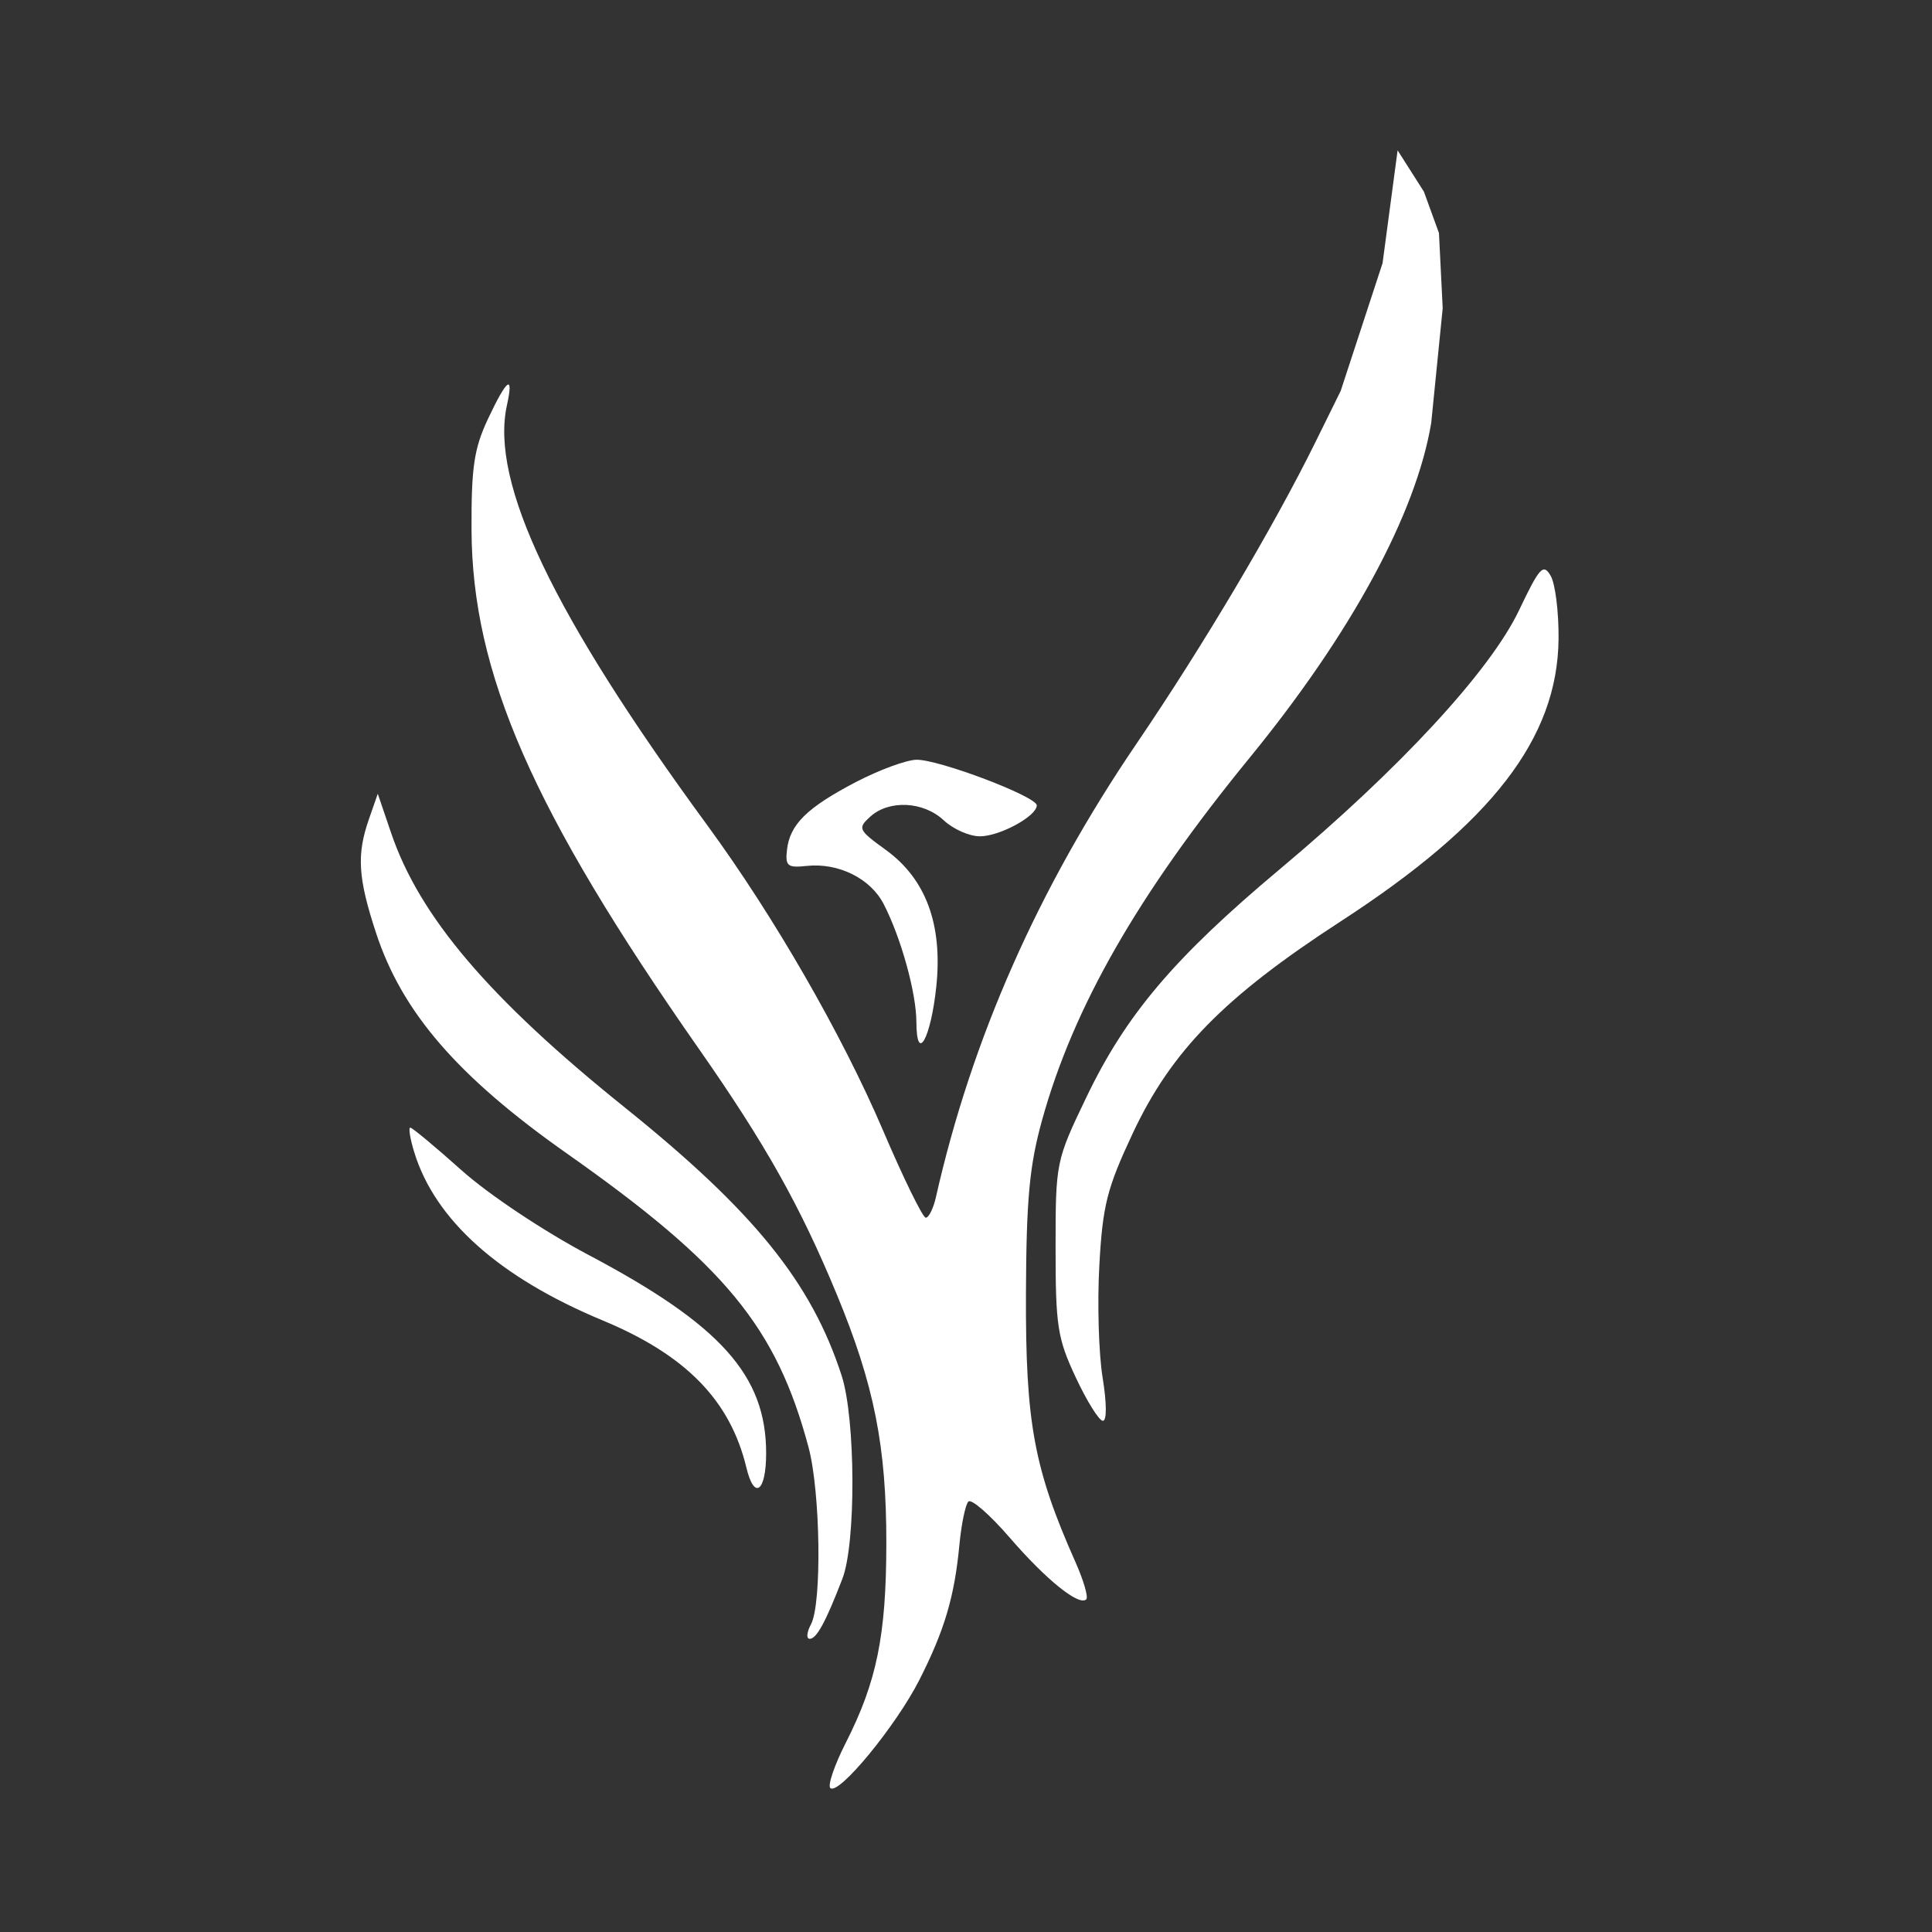 <svg width="65" height="65" viewBox="0 0 65 65" fill="none" xmlns="http://www.w3.org/2000/svg">
<rect x="0" y="0" width="65" height="65" fill="#333333" stroke="none"/>
<path fill-rule="evenodd" clip-rule="evenodd" d="M16.416 14.097C15.948 15.094 15.855 15.721 15.864 17.828C15.886 22.649 17.912 27.276 23.509 35.282C25.749 38.486 26.918 40.567 28.15 43.542C29.411 46.589 29.823 48.657 29.82 51.927C29.816 55.024 29.5 56.577 28.453 58.639C28.075 59.383 27.842 60.066 27.935 60.156C28.209 60.421 30.15 58.062 30.936 56.51C31.78 54.842 32.112 53.72 32.278 51.975C32.344 51.279 32.48 50.624 32.579 50.519C32.678 50.414 33.303 50.959 33.968 51.729C35.199 53.154 36.307 54.047 36.547 53.807C36.62 53.734 36.459 53.178 36.19 52.572C34.783 49.408 34.5 47.87 34.517 43.502C34.53 40.337 34.635 39.215 35.061 37.679C36.117 33.876 38.287 30.089 42.039 25.499C45.46 21.314 47.643 17.288 48.152 14.227L48.538 10.37L48.412 7.84L47.906 6.449L47.021 5.058L46.515 8.852L45.106 13.152L44.264 14.859C42.853 17.722 40.485 21.714 38.237 25.02C34.929 29.886 32.694 34.94 31.488 40.277C31.401 40.66 31.247 40.971 31.146 40.968C31.044 40.966 30.395 39.64 29.704 38.022C28.329 34.806 26.029 30.812 23.794 27.762C18.606 20.68 16.484 16.234 17.054 13.64C17.291 12.563 17.059 12.73 16.416 14.097ZM51.105 20.535C50.131 22.575 47.105 25.851 43.068 29.234C39.507 32.218 37.882 34.135 36.545 36.926C35.524 39.055 35.514 39.103 35.514 41.984C35.513 44.615 35.578 45.032 36.195 46.347C36.57 47.147 36.979 47.802 37.105 47.802C37.24 47.802 37.236 47.207 37.096 46.347C36.965 45.548 36.915 43.849 36.986 42.573C37.098 40.55 37.241 39.982 38.11 38.129C39.41 35.356 41.191 33.54 45.102 31.001C50.197 27.695 52.402 24.837 52.436 21.498C52.445 20.594 52.325 19.637 52.171 19.372C51.921 18.946 51.8 19.078 51.105 20.535ZM28.794 26.312C27.149 27.171 26.573 27.738 26.477 28.593C26.416 29.138 26.496 29.203 27.141 29.133C28.204 29.019 29.284 29.552 29.728 30.412C30.311 31.538 30.828 33.403 30.831 34.384C30.836 35.805 31.317 34.944 31.501 33.188C31.718 31.104 31.152 29.572 29.802 28.594C28.873 27.921 28.847 27.867 29.281 27.474C29.914 26.901 31.072 26.96 31.753 27.6C32.068 27.895 32.614 28.137 32.967 28.137C33.633 28.137 34.881 27.459 34.881 27.096C34.881 26.797 31.568 25.542 30.828 25.561C30.484 25.57 29.568 25.908 28.794 26.312ZM12.414 27.554C11.995 28.755 12.043 29.532 12.65 31.383C13.527 34.059 15.398 36.222 19.074 38.809C24.395 42.555 26.12 44.651 27.201 48.687C27.604 50.188 27.656 53.953 27.285 54.647C27.14 54.916 27.121 55.136 27.242 55.136C27.473 55.136 27.78 54.572 28.342 53.113C28.803 51.918 28.787 47.741 28.317 46.284C27.303 43.148 25.361 40.747 21.017 37.257C16.464 33.599 14.116 30.841 13.159 28.025L12.71 26.705L12.414 27.554ZM13.937 38.766C14.639 41.051 16.798 42.978 20.28 44.426C23.081 45.591 24.57 47.118 25.113 49.382C25.377 50.485 25.776 50.191 25.776 48.893C25.776 46.278 24.251 44.575 19.803 42.222C18.293 41.423 16.44 40.188 15.53 39.374C14.647 38.584 13.87 37.938 13.803 37.938C13.737 37.938 13.798 38.311 13.937 38.766Z" fill="white"/>
</svg>
